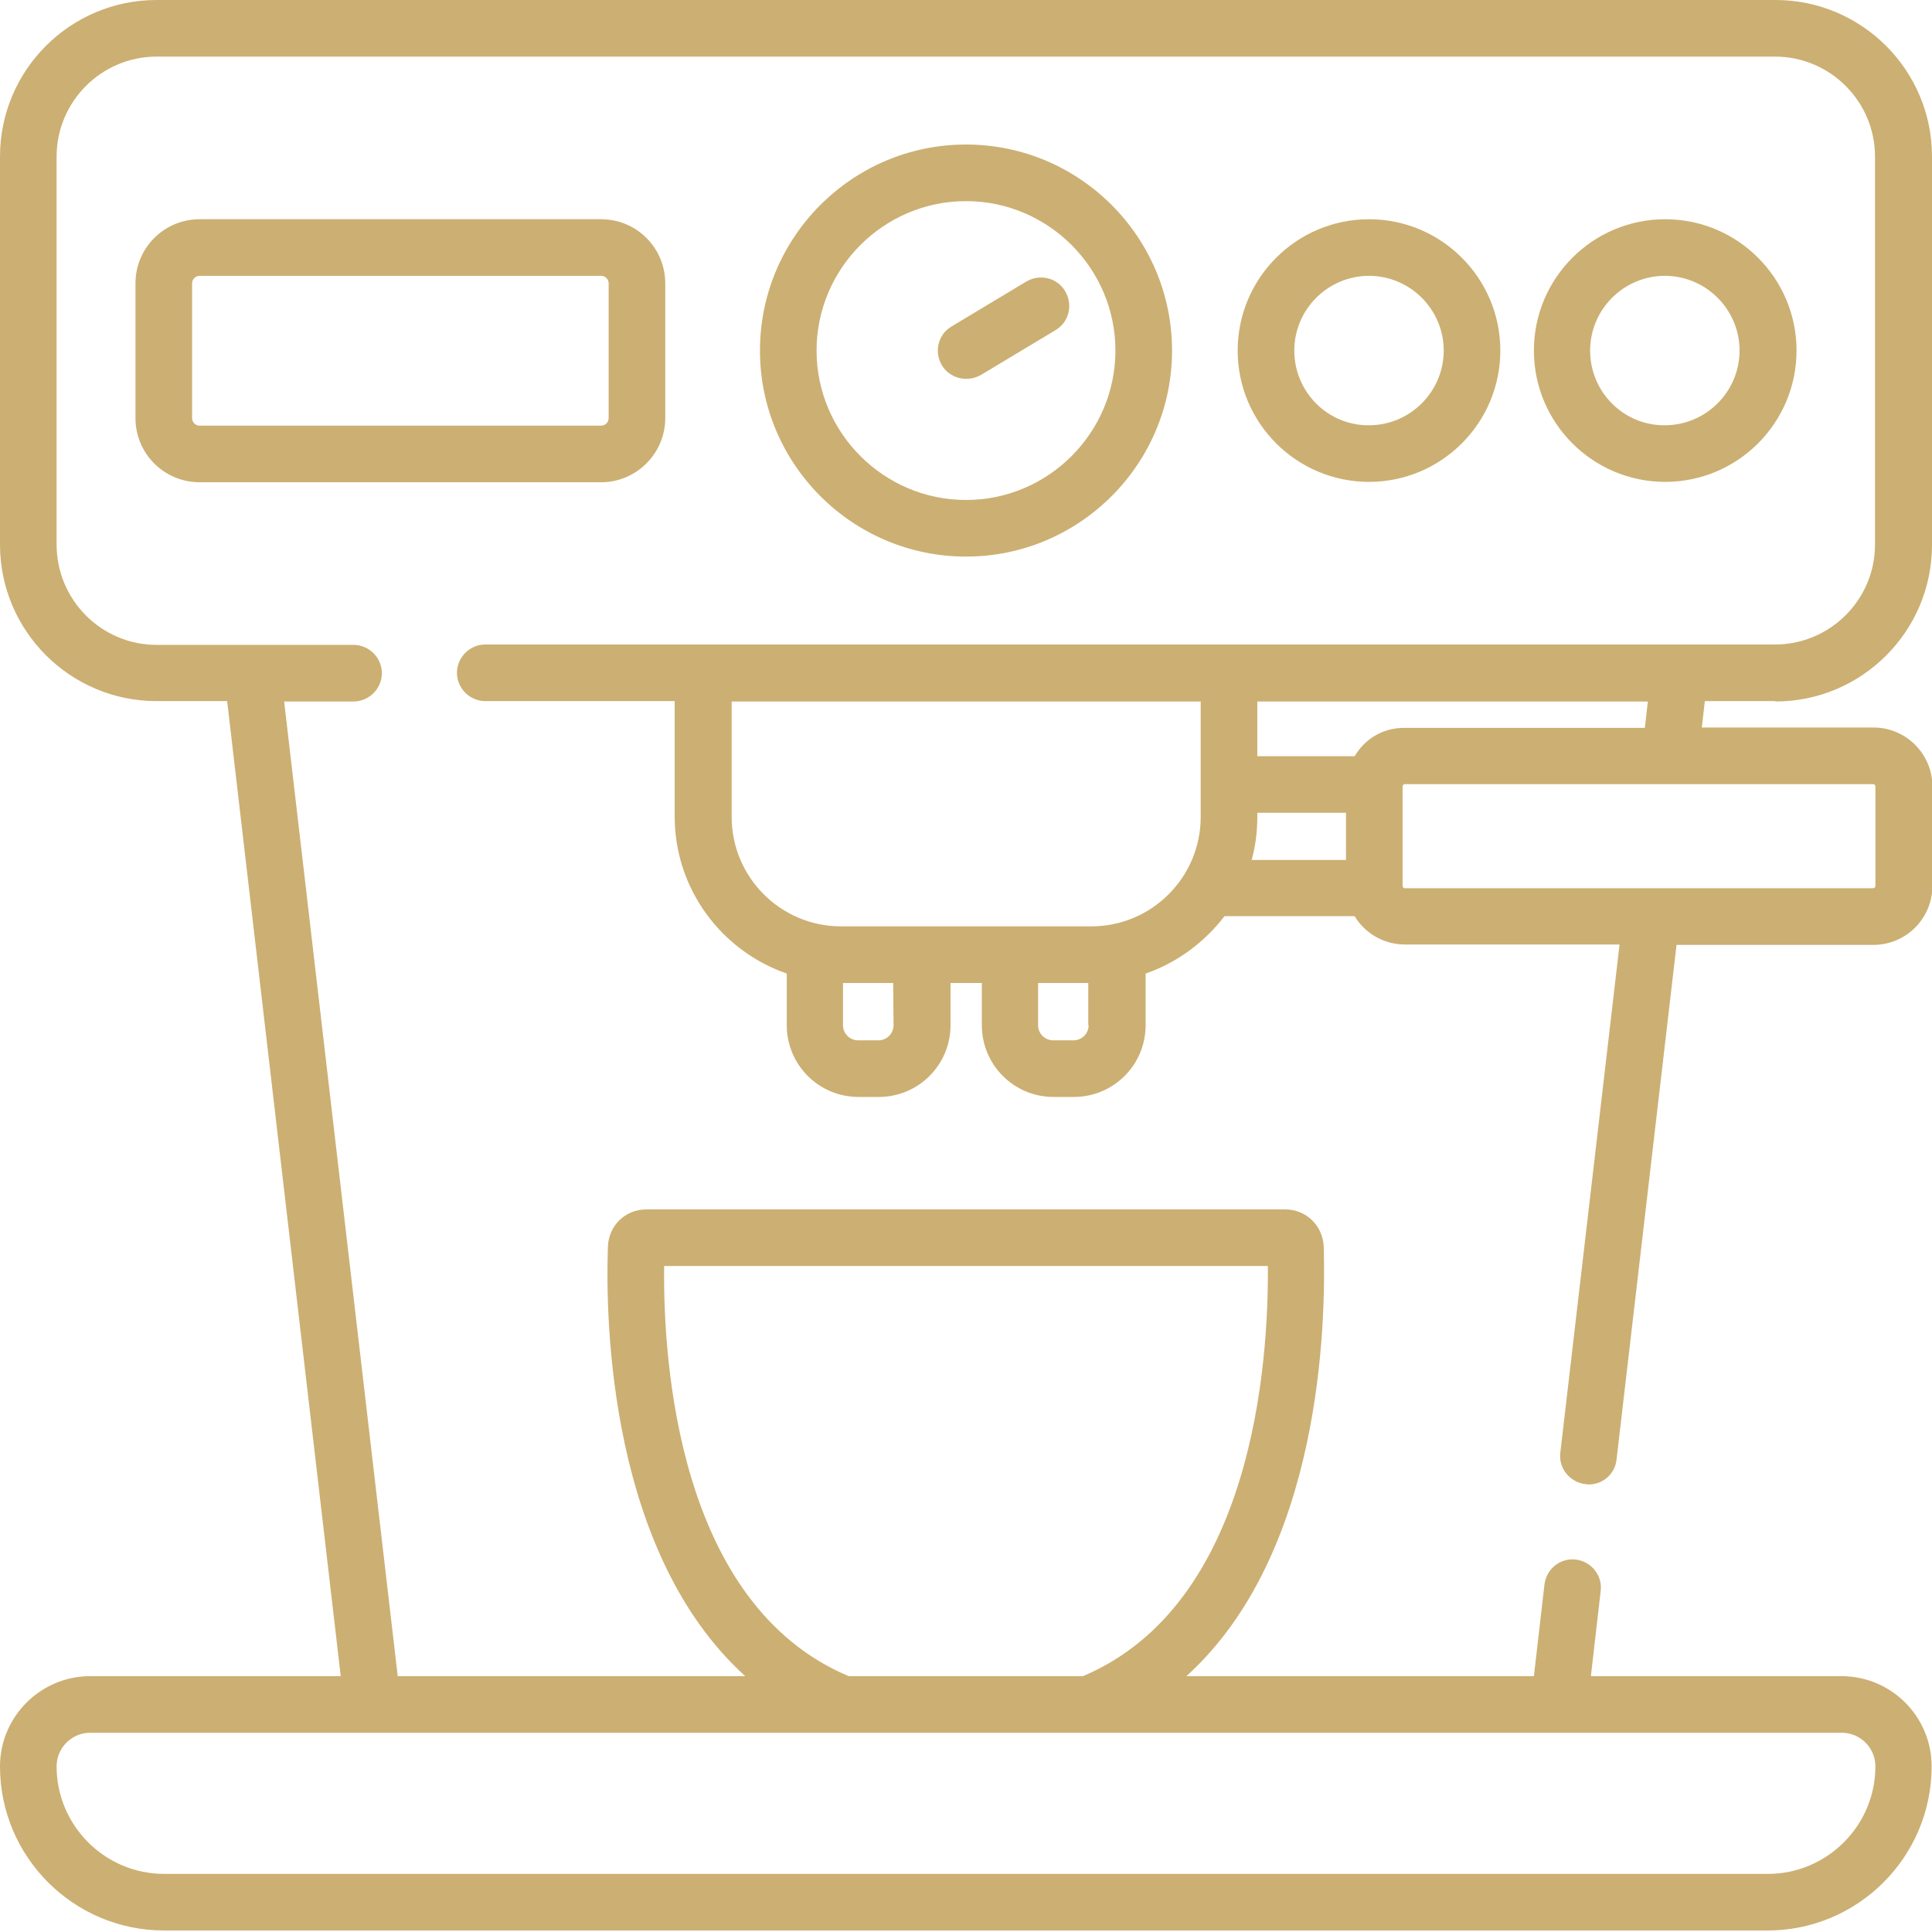 <?xml version="1.0" encoding="utf-8"?>
<!-- Generator: Adobe Illustrator 23.1.1, SVG Export Plug-In . SVG Version: 6.00 Build 0)  -->
<svg version="1.1" id="Calque_1" xmlns="http://www.w3.org/2000/svg" xmlns:xlink="http://www.w3.org/1999/xlink" x="0px" y="0px"
	 viewBox="0 0 512 512" style="enable-background:new 0 0 512 512;" xml:space="preserve">
<style type="text/css">
	.st0{fill:#CCAF72;}
</style>
<path class="st0" d="M259.9,99.4l19.8-11.9c3.6-2.1,4.7-6.7,2.6-10.3c-2.1-3.6-6.7-4.7-10.3-2.6l-19.8,11.9
	c-3.6,2.1-4.7,6.7-2.6,10.3c1.4,2.3,3.9,3.6,6.4,3.6C257.3,100.4,258.6,100.1,259.9,99.4z"/>
<path class="st0" d="M470.5,185.9c22.9,0,41.5-18.6,41.5-41.5V41.5C512,18.6,493.4,0,470.5,0h-429C18.6,0,0,18.6,0,41.5v102.8
	c0,22.9,18.6,41.5,41.5,41.5h18.7l30.1,258.4H23.9C10.7,444.2,0,455,0,468.1c0,24,19.5,43.5,43.5,43.5h424.9
	c24,0,43.5-19.5,43.5-43.5c0-13.2-10.7-23.9-23.9-23.9h-66.4l2.6-22.6c0.5-4.1-2.5-7.8-6.6-8.3s-7.8,2.5-8.3,6.6l-2.8,24.3h-92.1
	c35.8-32.4,37-93.3,36.4-113.8c-0.2-5.6-4.7-9.9-10.2-9.9H171.3c-5.6,0-10,4.3-10.2,9.9c-0.7,20.5,0.6,81.4,36.4,113.8h-92.1
	L75.3,185.9h18.4c4.1,0,7.5-3.4,7.5-7.5s-3.4-7.5-7.5-7.5H41.5C26.9,170.9,15,159,15,144.3V41.5C15,26.9,26.9,15,41.5,15h428.9
	c14.6,0,26.5,11.9,26.5,26.5v102.8c0,14.6-11.9,26.5-26.5,26.5H128.6c-4.1,0-7.5,3.4-7.5,7.5s3.4,7.5,7.5,7.5h50.2v30.6
	c0,19.2,12.4,35.6,29.7,41.6v13.7c0,10.5,8.5,19,19,19h5.4c10.5,0,19-8.5,19-19v-11.2h8.3v11.2c0,10.5,8.5,19,19,19h5.4
	c10.5,0,19-8.5,19-19V258c8.4-2.9,15.6-8.3,20.9-15.2H359c2.7,4.5,7.7,7.5,13.3,7.5h56.9L413.5,385c-0.5,4.1,2.5,7.8,6.6,8.3
	c0.3,0,0.6,0.1,0.9,0.1c3.8,0,7-2.8,7.4-6.6l15.9-136.4h52.2c8.6,0,15.6-7,15.6-15.6v-26.4c0-8.6-7-15.6-15.6-15.6H451l0.8-7h18.7
	V185.9z M176,335.5h160c0.2,25.7-3.9,89.6-49,108.7h-62.1C179.8,425.2,175.7,361.2,176,335.5z M488.1,459.2c4.9,0,8.9,4,8.9,8.9
	c0,15.7-12.8,28.5-28.5,28.5h-425c-15.7,0-28.5-12.8-28.5-28.5c0-4.9,4-8.9,8.9-8.9H488.1z M236.8,271.7c0,2.2-1.8,4-4,4h-5.4
	c-2.2,0-4-1.8-4-4v-11.2h13.3L236.8,271.7L236.8,271.7z M288.5,271.7c0,2.2-1.8,4-4,4h-5.4c-2.2,0-4-1.8-4-4v-11.2h13.3v11.2H288.5z
	 M318.2,216.5c0,16-13,29-29,29h-66.3c-16,0-29-13-29-29v-30.6h124.3V216.5z M356.7,227.9h-25c1-3.6,1.5-7.4,1.5-11.4v-1.1h23.5
	V227.9z M359,200.4h-25.8v-14.5h103.5l-0.8,7h-63.6C366.6,192.8,361.7,195.8,359,200.4z M496.4,207.8c0.3,0,0.6,0.3,0.6,0.6v26.4
	c0,0.3-0.3,0.6-0.6,0.6H372.3c-0.3,0-0.5-0.2-0.6-0.5l0,0v-0.2v-26.3l0,0c0-0.3,0.3-0.6,0.6-0.6H496.4z"/>
<path class="st0" d="M310.6,92.9c0-30.1-24.5-54.6-54.6-54.6s-54.6,24.5-54.6,54.6s24.5,54.6,54.6,54.6S310.6,123,310.6,92.9z
	 M216.4,92.9c0-21.8,17.8-39.6,39.6-39.6s39.6,17.8,39.6,39.6s-17.8,39.6-39.6,39.6S216.4,114.7,216.4,92.9z"/>
<path class="st0" d="M176.3,110.8V75.1c0-9.4-7.6-17-17-17H52.9c-9.4,0-17,7.6-17,17v35.7c0,9.4,7.6,17,17,17h106.4
	C168.7,127.8,176.3,120.1,176.3,110.8z M50.9,110.8V75.1c0-1.1,0.9-2,2-2h106.4c1.1,0,2,0.9,2,2v35.7c0,1.1-0.9,2-2,2H52.9
	C51.8,112.8,50.9,111.9,50.9,110.8z"/>
<path class="st0" d="M397.6,92.9c0-19.2-15.6-34.8-34.8-34.8S328,73.7,328,92.9s15.6,34.8,34.8,34.8S397.6,112.1,397.6,92.9z
	 M343,92.9c0-10.9,8.9-19.8,19.8-19.8s19.8,8.9,19.8,19.8s-8.9,19.8-19.8,19.8C351.9,112.8,343,103.9,343,92.9z"/>
<path class="st0" d="M476.1,92.9c0-19.2-15.6-34.8-34.8-34.8s-34.8,15.6-34.8,34.8s15.6,34.8,34.8,34.8S476.1,112.1,476.1,92.9z
	 M421.4,92.9c0-10.9,8.9-19.8,19.8-19.8S461,82,461,92.9s-8.9,19.8-19.8,19.8C430.3,112.8,421.4,103.9,421.4,92.9z"/>
</svg>
